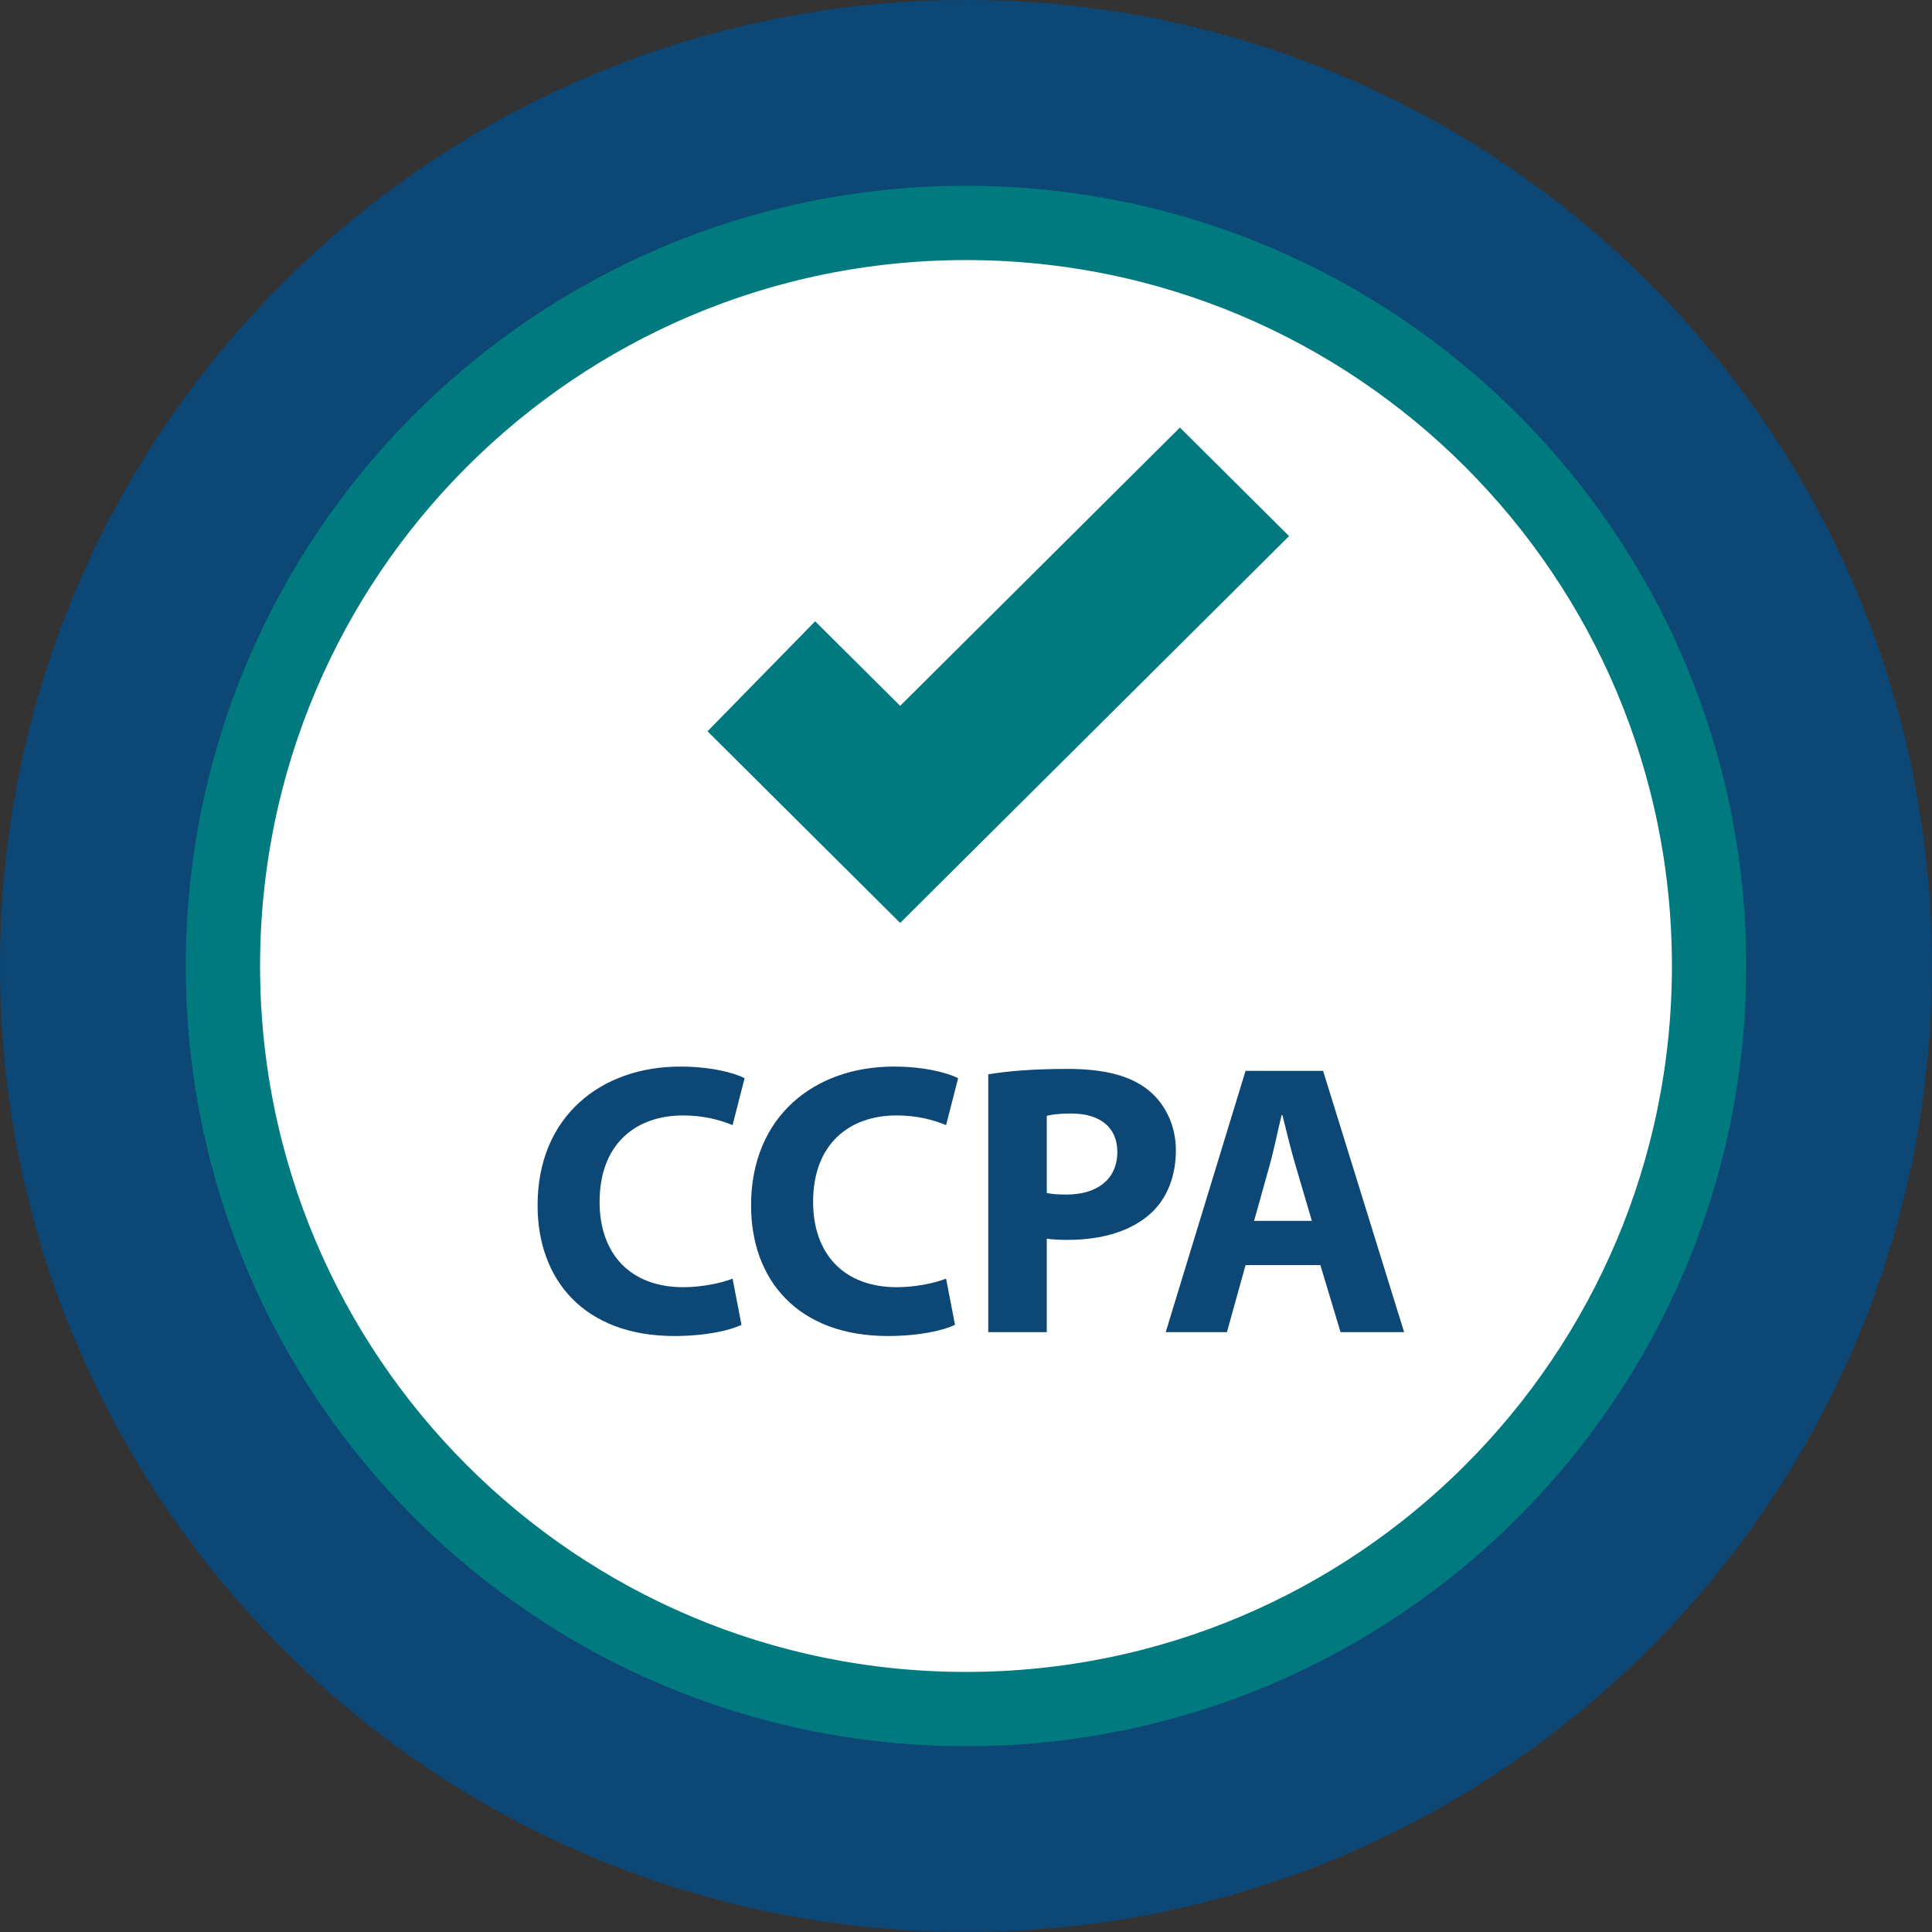 <svg width="52" height="52" viewBox="0 0 52 52" fill="none" xmlns="http://www.w3.org/2000/svg">
<rect x="0" y="0" width="52" height="52" fill="#333333" stroke="none"/>
<path d="M0 26C0 11.641 11.641 0 26 0C40.359 0 52 11.641 52 26C52 40.359 40.359 52 26 52C11.641 52 0 40.359 0 26Z" fill="#0C4776"/>
<path d="M26 46C37.046 46 46 37.046 46 26C46 14.954 37.046 6 26 6C14.954 6 6 14.954 6 26C6 37.046 14.954 46 26 46Z" fill="white" stroke="#007A7F" stroke-width="2"/>
<path fill-rule="evenodd" clip-rule="evenodd" d="M21.94 16.722L24.228 18.998L31.758 11.507L34.695 14.429L24.228 24.841L19.043 19.683L21.94 16.722Z" fill="#007A7F"/>
<path d="M18.152 35.959C19.008 35.959 19.665 35.803 19.957 35.657L19.717 34.415C19.404 34.54 18.872 34.645 18.392 34.645C16.973 34.645 16.138 33.758 16.138 32.349C16.138 30.784 17.119 30.022 18.382 30.022C18.945 30.022 19.394 30.147 19.717 30.283L20.041 29.02C19.759 28.874 19.133 28.707 18.309 28.707C16.18 28.707 14.469 30.043 14.469 32.443C14.469 34.446 15.721 35.959 18.152 35.959ZM23.899 35.959C24.755 35.959 25.412 35.803 25.704 35.657L25.464 34.415C25.151 34.54 24.619 34.645 24.139 34.645C22.72 34.645 21.885 33.758 21.885 32.349C21.885 30.784 22.866 30.022 24.128 30.022C24.692 30.022 25.141 30.147 25.464 30.283L25.788 29.02C25.506 28.874 24.88 28.707 24.055 28.707C21.927 28.707 20.215 30.043 20.215 32.443C20.215 34.446 21.468 35.959 23.899 35.959ZM28.174 35.855V33.34C28.32 33.361 28.508 33.372 28.717 33.372C29.656 33.372 30.459 33.142 31.002 32.631C31.419 32.234 31.649 31.65 31.649 30.961C31.649 30.273 31.346 29.688 30.898 29.333C30.428 28.958 29.729 28.77 28.748 28.77C27.778 28.77 27.089 28.832 26.599 28.916V35.855H28.174ZM28.706 32.151C28.477 32.151 28.31 32.14 28.174 32.109V30.032C28.289 30.001 28.508 29.97 28.832 29.97C29.625 29.97 30.073 30.356 30.073 31.003C30.073 31.723 29.552 32.151 28.706 32.151ZM33.023 35.855L33.524 34.05H35.538L36.081 35.855H37.792L35.611 28.822H33.524L31.375 35.855H33.023ZM35.309 32.86H33.754L34.171 31.368C34.286 30.961 34.391 30.429 34.495 30.012H34.516C34.62 30.429 34.745 30.951 34.87 31.368L35.309 32.86Z" fill="#0C4776"/>
</svg>
